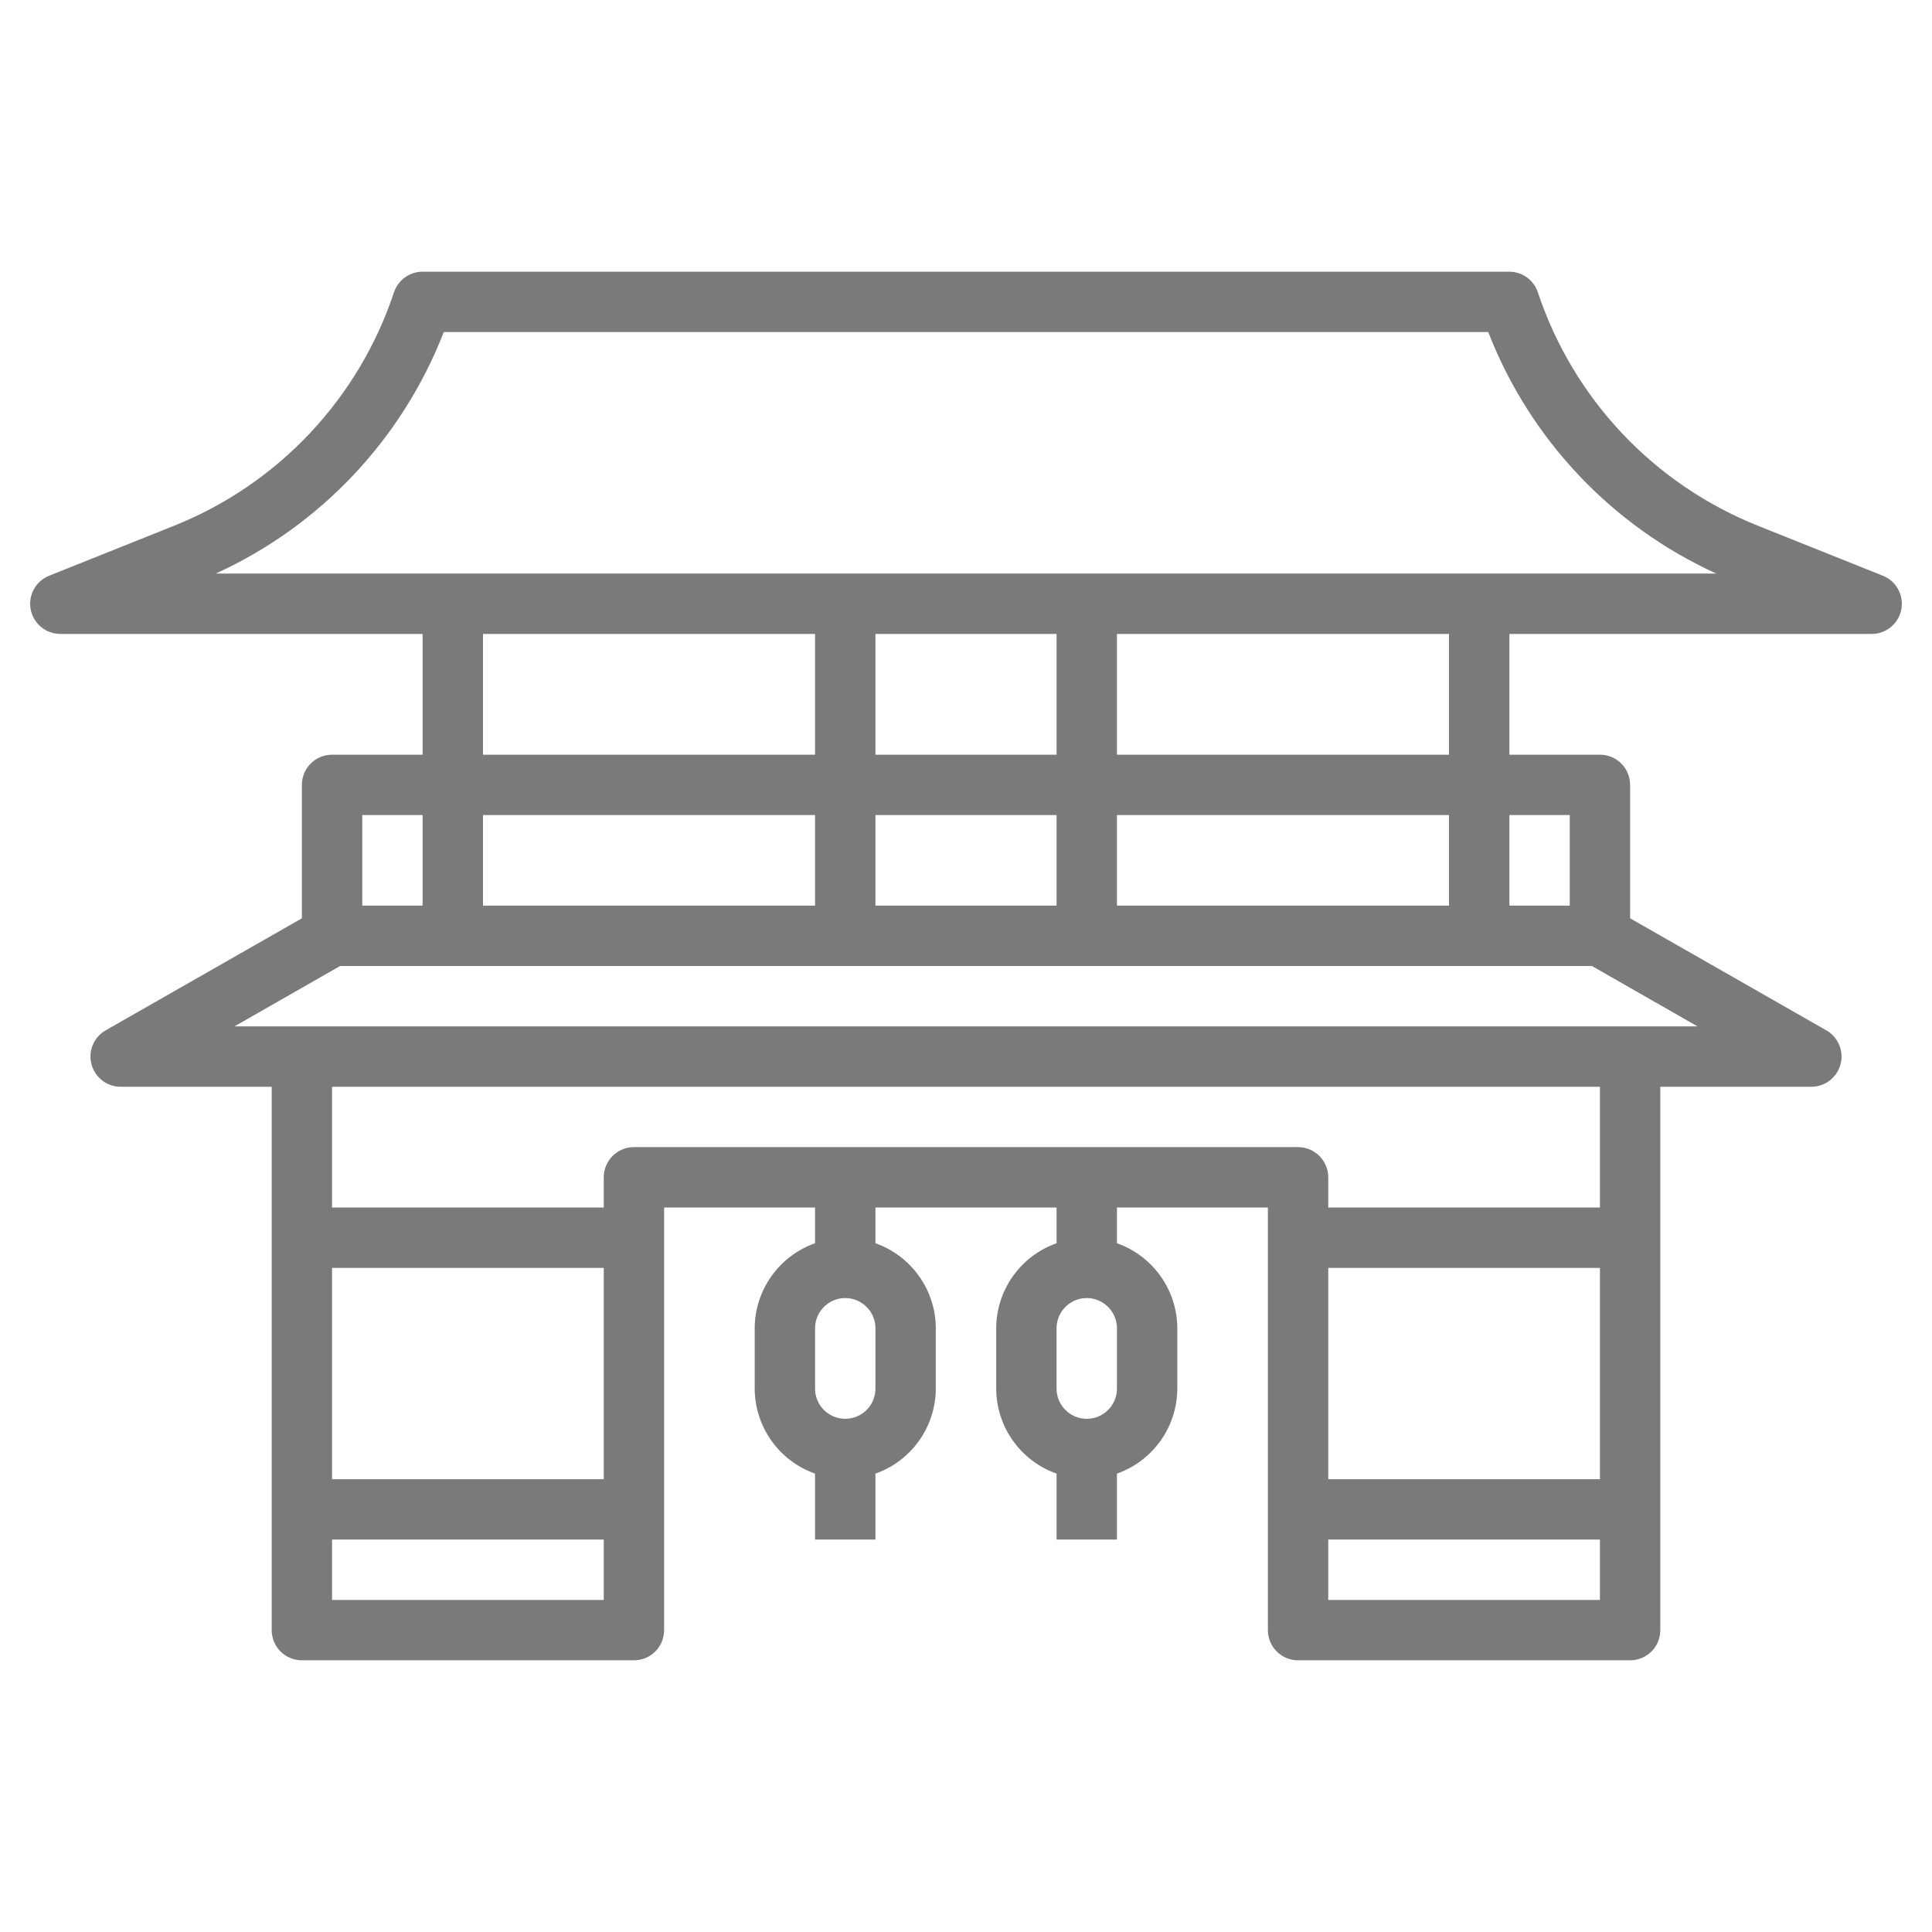 <svg width="70" height="70" viewBox="0 0 70 70" fill="none" xmlns="http://www.w3.org/2000/svg">
<g id="tokyo_4418585 1" opacity="0.6">
<path id="Vector" d="M2.188 22.969H15.312V27.344H12.031C11.741 27.344 11.463 27.459 11.258 27.664C11.053 27.869 10.938 28.147 10.938 28.438V33.272L3.828 37.332C3.619 37.452 3.455 37.638 3.362 37.861C3.269 38.083 3.252 38.331 3.315 38.564C3.377 38.797 3.515 39.003 3.707 39.15C3.899 39.297 4.134 39.376 4.375 39.375H9.844V59.062C9.844 59.353 9.959 59.631 10.164 59.836C10.369 60.041 10.648 60.156 10.938 60.156H22.969C23.259 60.156 23.537 60.041 23.742 59.836C23.947 59.631 24.062 59.353 24.062 59.062V43.75H29.531V45.045C28.894 45.27 28.341 45.687 27.95 46.239C27.558 46.79 27.347 47.449 27.344 48.125V50.312C27.347 50.989 27.558 51.648 27.95 52.199C28.341 52.75 28.894 53.167 29.531 53.392V55.781H31.719V53.392C32.356 53.167 32.909 52.75 33.3 52.199C33.692 51.648 33.904 50.989 33.906 50.312V48.125C33.904 47.449 33.692 46.79 33.3 46.239C32.909 45.687 32.356 45.27 31.719 45.045V43.75H38.281V45.045C37.644 45.27 37.091 45.687 36.7 46.239C36.308 46.79 36.097 47.449 36.094 48.125V50.312C36.097 50.989 36.308 51.648 36.7 52.199C37.091 52.75 37.644 53.167 38.281 53.392V55.781H40.469V53.392C41.106 53.167 41.659 52.75 42.05 52.199C42.442 51.648 42.654 50.989 42.656 50.312V48.125C42.654 47.449 42.442 46.79 42.05 46.239C41.659 45.687 41.106 45.27 40.469 45.045V43.75H45.938V59.062C45.938 59.353 46.053 59.631 46.258 59.836C46.463 60.041 46.741 60.156 47.031 60.156H59.062C59.353 60.156 59.631 60.041 59.836 59.836C60.041 59.631 60.156 59.353 60.156 59.062V39.375H65.625C65.867 39.376 66.101 39.297 66.293 39.15C66.485 39.003 66.623 38.797 66.685 38.564C66.748 38.331 66.731 38.083 66.638 37.861C66.546 37.638 66.382 37.452 66.172 37.332L59.062 33.272V28.438C59.062 28.147 58.947 27.869 58.742 27.664C58.537 27.459 58.259 27.344 57.969 27.344H54.688V22.969H67.812C68.067 22.969 68.314 22.881 68.51 22.719C68.706 22.557 68.84 22.331 68.888 22.082C68.936 21.832 68.895 21.573 68.773 21.35C68.651 21.127 68.455 20.953 68.218 20.859L63.704 19.053C61.837 18.309 60.156 17.167 58.776 15.706C57.397 14.244 56.354 12.499 55.72 10.592C55.648 10.375 55.509 10.186 55.324 10.052C55.139 9.918 54.916 9.845 54.688 9.844H15.312C15.083 9.844 14.859 9.916 14.673 10.05C14.486 10.184 14.347 10.374 14.275 10.592C13.641 12.498 12.599 14.243 11.221 15.704C9.843 17.166 8.162 18.309 6.297 19.053L1.782 20.859C1.545 20.953 1.349 21.127 1.227 21.35C1.105 21.573 1.064 21.832 1.112 22.082C1.161 22.331 1.294 22.557 1.49 22.719C1.687 22.881 1.933 22.969 2.188 22.969ZM31.719 50.312C31.719 50.603 31.604 50.881 31.398 51.086C31.193 51.291 30.915 51.406 30.625 51.406C30.335 51.406 30.057 51.291 29.852 51.086C29.646 50.881 29.531 50.603 29.531 50.312V48.125C29.531 47.835 29.646 47.557 29.852 47.352C30.057 47.147 30.335 47.031 30.625 47.031C30.915 47.031 31.193 47.147 31.398 47.352C31.604 47.557 31.719 47.835 31.719 48.125V50.312ZM40.469 50.312C40.469 50.603 40.353 50.881 40.148 51.086C39.943 51.291 39.665 51.406 39.375 51.406C39.085 51.406 38.807 51.291 38.602 51.086C38.397 50.881 38.281 50.603 38.281 50.312V48.125C38.281 47.835 38.397 47.557 38.602 47.352C38.807 47.147 39.085 47.031 39.375 47.031C39.665 47.031 39.943 47.147 40.148 47.352C40.353 47.557 40.469 47.835 40.469 48.125V50.312ZM17.5 22.969H29.531V27.344H17.5V22.969ZM40.469 32.812V29.531H52.5V32.812H40.469ZM38.281 32.812H31.719V29.531H38.281V32.812ZM17.5 32.812V29.531H29.531V32.812H17.5ZM31.719 27.344V22.969H38.281V27.344H31.719ZM15.312 29.531V32.812H13.125V29.531H15.312ZM12.031 45.938H21.875V53.594H12.031V45.938ZM12.031 57.969V55.781H21.875V57.969H12.031ZM48.125 45.938H57.969V53.594H48.125V45.938ZM48.125 57.969V55.781H57.969V57.969H48.125ZM57.969 43.75H48.125V42.656C48.125 42.366 48.01 42.088 47.805 41.883C47.6 41.678 47.321 41.562 47.031 41.562H22.969C22.679 41.562 22.401 41.678 22.195 41.883C21.99 42.088 21.875 42.366 21.875 42.656V43.75H12.031V39.375H57.969V43.75ZM8.494 37.188L12.322 35H57.678L61.506 37.188H8.494ZM56.875 29.531V32.812H54.688V29.531H56.875ZM52.5 27.344H40.469V22.969H52.5V27.344ZM16.078 12.031H53.922C55.43 15.913 58.395 19.053 62.184 20.781H7.818C11.607 19.052 14.57 15.913 16.078 12.031Z" fill="#212123"/>
</g>
</svg>
